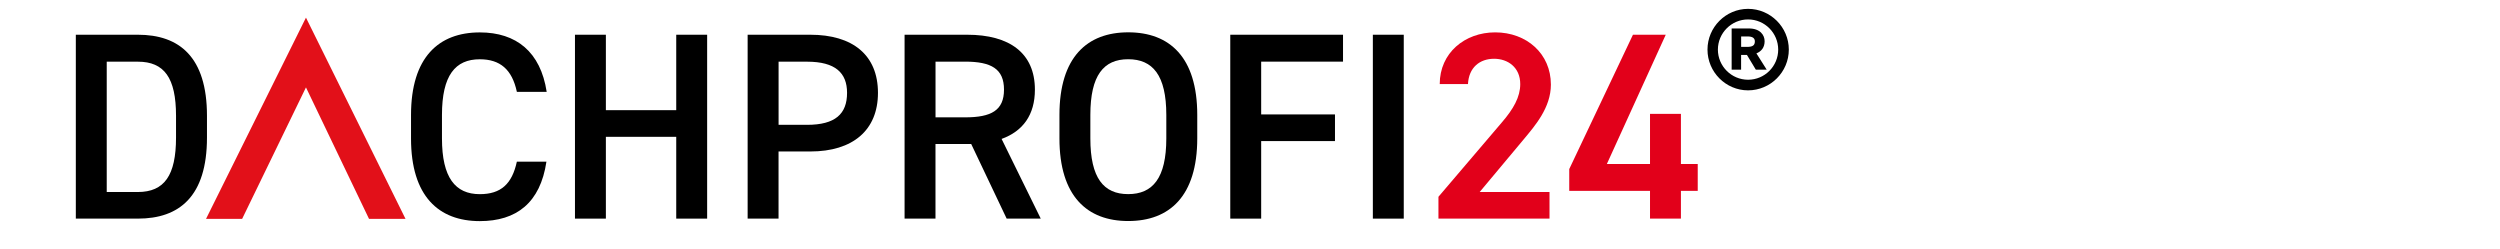 <?xml version="1.0" encoding="utf-8"?>
<!-- Generator: Adobe Illustrator 26.0.3, SVG Export Plug-In . SVG Version: 6.00 Build 0)  -->
<svg version="1.1" id="Ebene_1" xmlns="http://www.w3.org/2000/svg" x="0px" y="0px"
     viewBox="0 0 581.6 57.84" style="enable-background:new 0 0 581.6 57.84;"
     xml:space="preserve">
<style type="text/css">
	.st0{fill:#E21019;}
	.st1{fill:#E2001A;}
</style>
<polygon class="st0" points="85.85,50.92 94.34,50.92 71.18,4.1 47.93,50.92 56.33,50.92 71.18,20.33 "/>
<path d="M17.64,50.86V8.08h14.45c9.61,0,16.06,5.15,16.06,18.85v5.08c0,13.7-6.45,18.85-16.06,18.85H17.64z M40.95,32.01v-5.08  c0-8.8-2.73-12.58-8.87-12.58h-7.25v30.32h7.25C38.23,44.66,40.95,40.82,40.95,32.01z"/>
<path d="M120.24,21.35c-1.12-5.21-3.91-7.56-8.62-7.56c-5.7,0-8.8,3.72-8.8,12.96v5.46c0,9.11,3.1,12.96,8.8,12.96  c4.9,0,7.5-2.36,8.62-7.56h6.88c-1.43,9.61-7,13.83-15.5,13.83c-9.55,0-16-5.77-16-19.22v-5.46c0-13.45,6.45-19.22,16-19.22  c8.49,0,14.14,4.53,15.56,13.83H120.24z"/>
<path d="M140.95,25.63h16.37V8.08h7.19v42.78h-7.19V31.83h-16.37v19.03h-7.19V8.08h7.19V25.63z"/>
<path d="M181.12,35.24v15.62h-7.19V8.08h14.57c9.86,0,15.75,4.71,15.75,13.52c0,8.68-5.83,13.64-15.75,13.64H181.12z M187.76,29.04  c6.57,0,9.3-2.54,9.3-7.44c0-4.65-2.73-7.25-9.3-7.25h-6.63v14.69H187.76z"/>
<path d="M234.19,50.86l-8.25-17.36h-8.31v17.36h-7.19V8.08h14.57c9.86,0,15.75,4.28,15.75,12.77c0,5.89-2.79,9.67-7.75,11.47  l9.11,18.54H234.19z M224.52,27.3c6.08,0,9.05-1.61,9.05-6.45s-2.98-6.51-9.05-6.51h-6.88V27.3H224.52z"/>
<path d="M262.47,51.42c-9.55,0-16-5.77-16-19.22v-5.46c0-13.45,6.45-19.22,16-19.22c9.61,0,16.06,5.77,16.06,19.22v5.46  C278.52,45.65,272.07,51.42,262.47,51.42z M253.66,32.2c0,9.24,3.1,12.96,8.8,12.96c5.7,0,8.87-3.72,8.87-12.96v-5.46  c0-9.24-3.16-12.96-8.87-12.96c-5.7,0-8.8,3.72-8.8,12.96V32.2z"/>
<path d="M312.44,8.08v6.26H293.4v12.28h17.17v6.2H293.4v18.04h-7.19V8.08H312.44z"/>
<path d="M326.57,50.86h-7.19V8.08h7.19V50.86z"/>
<path class="st1" d="M360.49,50.86h-25.85v-5.08l14.69-17.23c2.79-3.22,4.34-6.01,4.34-8.99c0-3.91-2.91-5.89-6.08-5.89  c-3.35,0-5.89,2.04-6.08,5.89h-6.57c0-7.25,5.83-12.03,12.9-12.03c7.32,0,12.96,4.96,12.96,12.15c0,5.39-3.72,9.61-6.45,12.89  l-10.11,12.09h16.24V50.86z"/>
<path class="st1" d="M387.52,8.08l-13.7,30.07h10.04V26.49h7.19v11.66h3.91v6.26h-3.91v6.45h-7.19v-6.45h-18.79v-5.08l14.82-31.25  H387.52z"/>
<g>
	<path d="M406.67,2.06c5.21,0,9.48,4.26,9.48,9.48c0,5.21-4.26,9.48-9.48,9.48c-5.18,0-9.44-4.26-9.44-9.48   C397.23,6.32,401.49,2.06,406.67,2.06z M406.67,18.55c3.89,0,7.01-3.16,7.01-7.01s-3.12-7.02-7.01-7.02   c-3.86,0-7.02,3.16-7.02,7.02S402.81,18.55,406.67,18.55z M402.85,16.2V6.62h4c2.64,0,3.67,1.54,3.67,2.97   c0,1.43-0.73,2.35-1.91,2.83L411,16.2h-2.53l-2.06-3.42h-1.36v3.42H402.85z M406.41,10.91c1.29,0,1.84-0.33,1.84-1.29   c0-0.77-0.59-1.14-1.65-1.14h-1.54v2.42H406.41z"/>
</g>
</svg>
